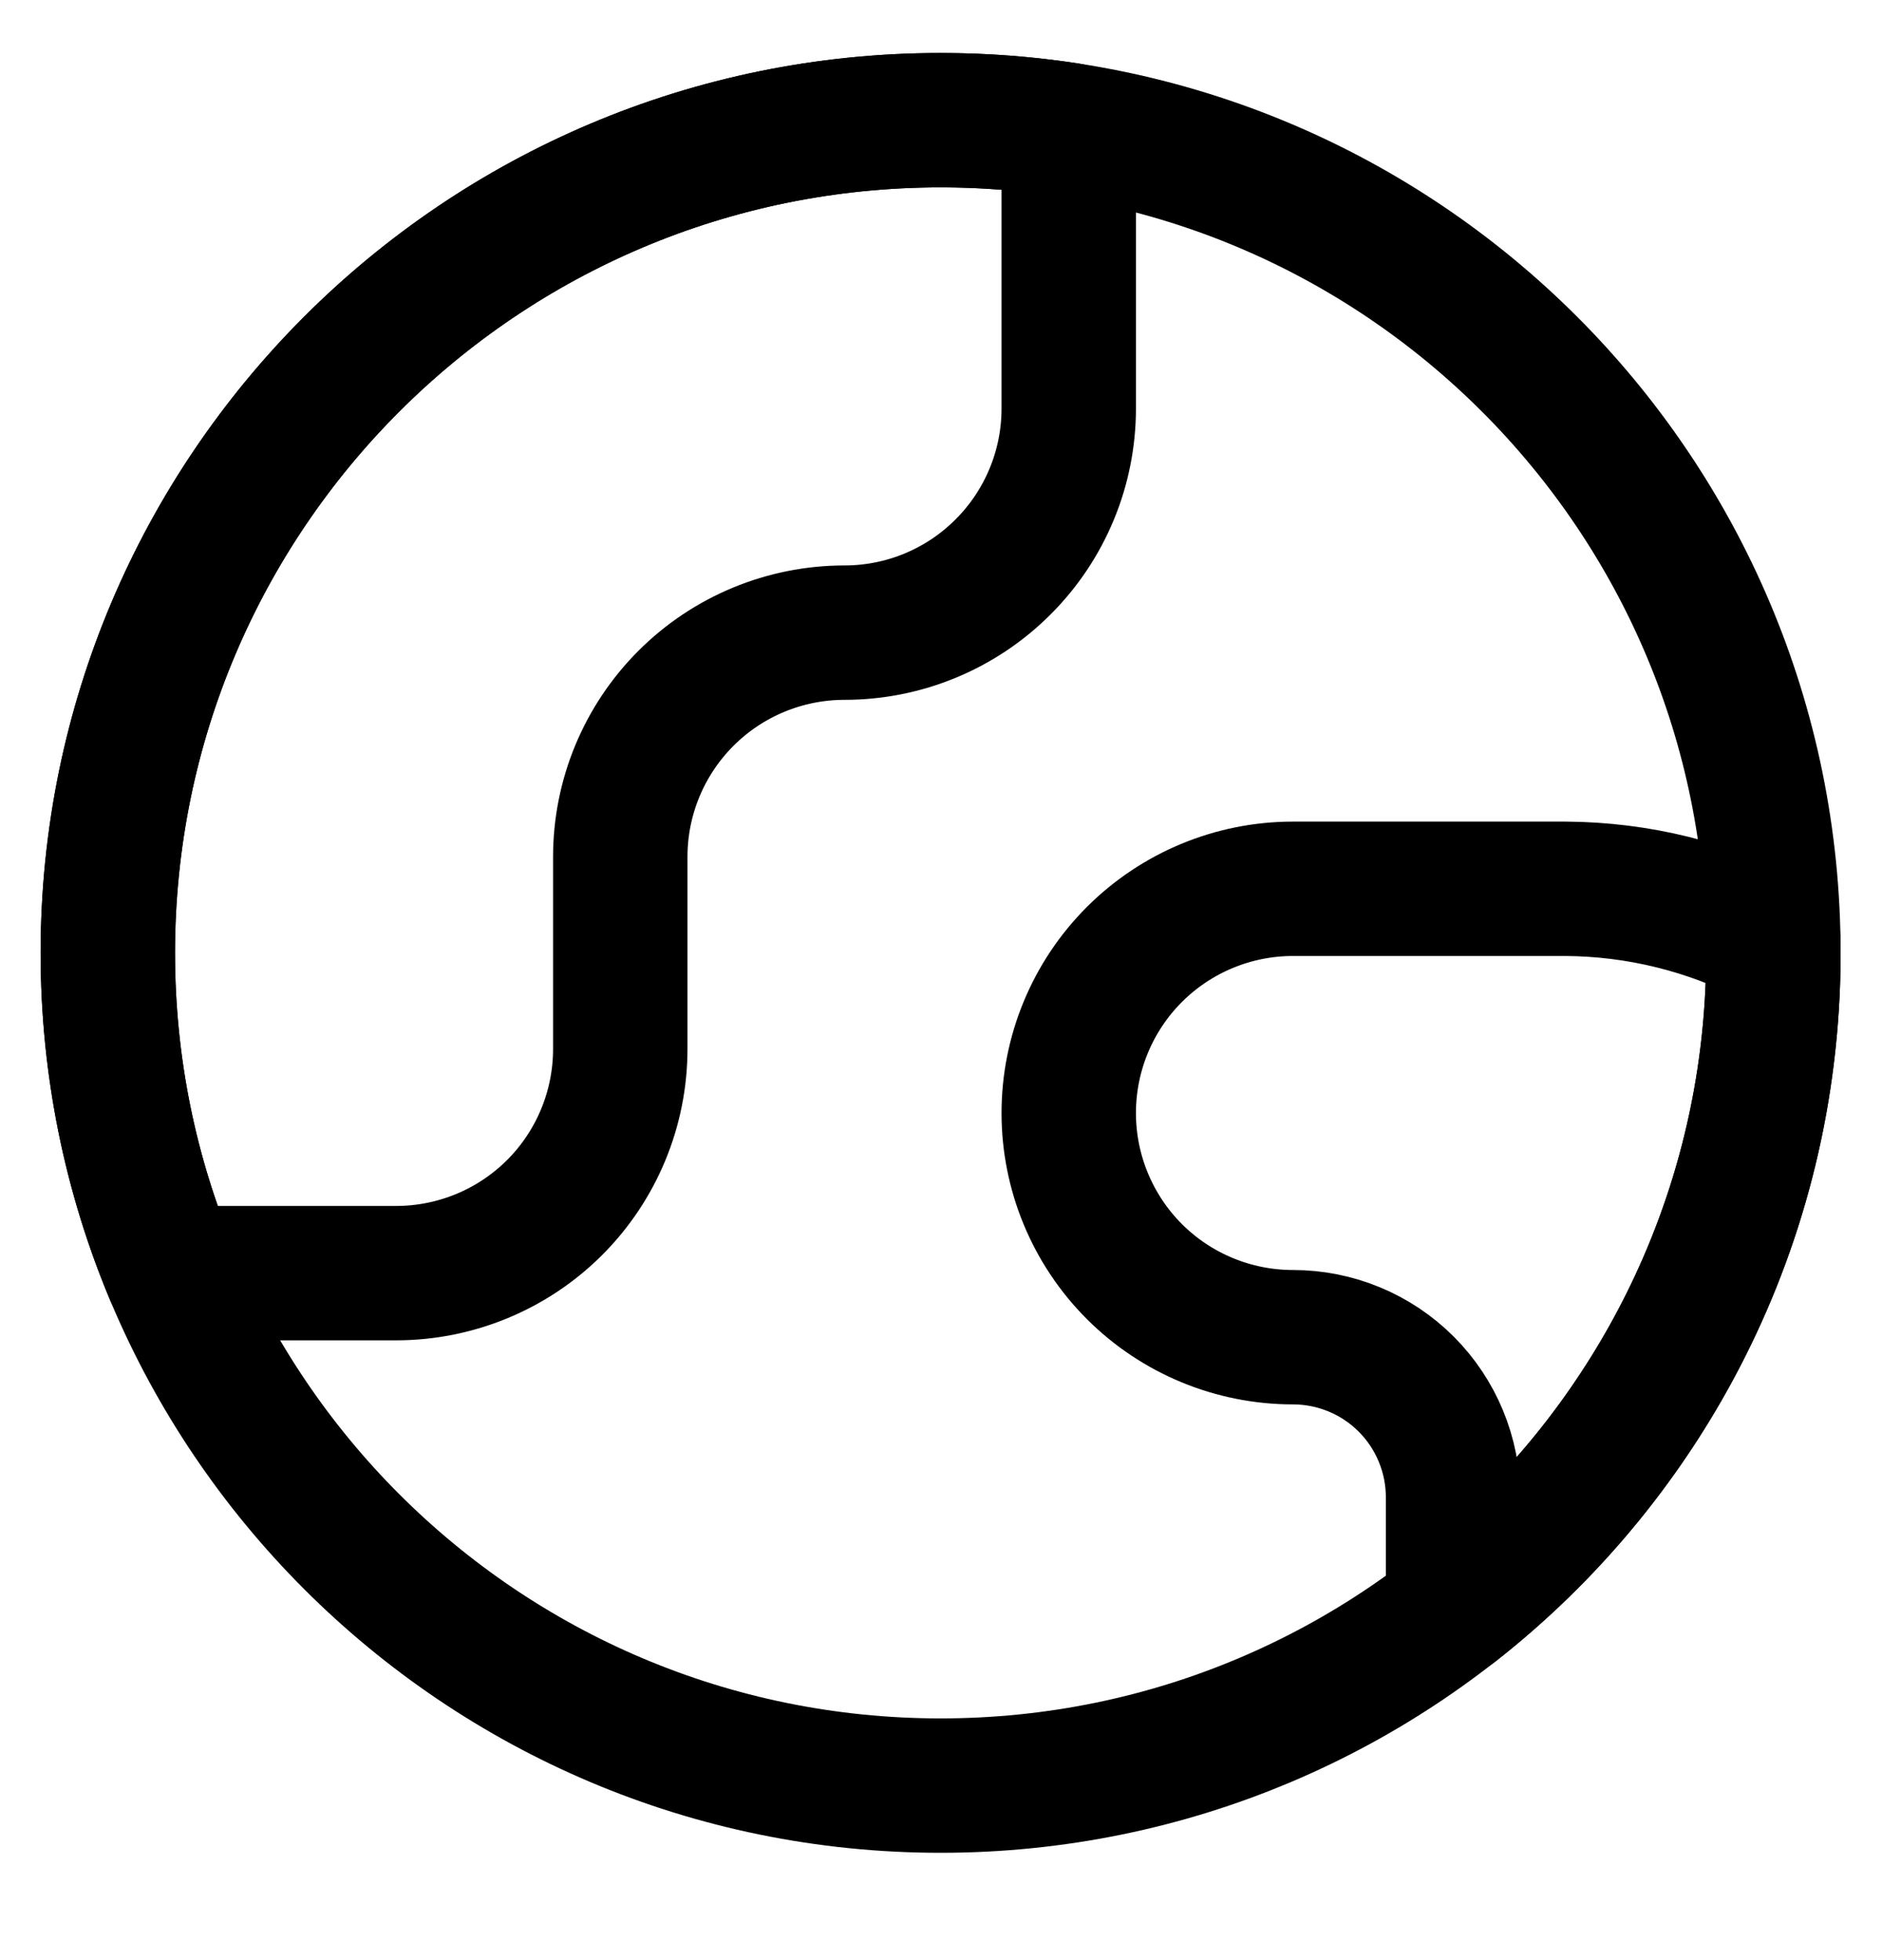 <svg width="24" height="25" viewBox="0 0 24 25" fill="none" xmlns="http://www.w3.org/2000/svg">
<g clip-path="url(#clip0_701_255)">
<path d="M11.995 22.774C17.86 22.774 22.615 18.019 22.615 12.154C22.615 6.288 17.86 1.533 11.995 1.533C6.13 1.533 1.375 6.288 1.375 12.154C1.375 18.019 6.13 22.774 11.995 22.774Z" stroke="black" stroke-width="1.714" stroke-linecap="round" stroke-linejoin="round"/>
<path d="M5.051 16.238C5.809 16.238 6.537 15.937 7.073 15.401C7.609 14.865 7.91 14.137 7.91 13.379V10.928C7.91 10.17 8.211 9.443 8.748 8.906C9.284 8.37 10.011 8.069 10.77 8.069C11.528 8.069 12.255 7.768 12.791 7.231C13.328 6.695 13.629 5.968 13.629 5.21V1.658C13.096 1.576 12.551 1.533 11.995 1.533C6.13 1.533 1.375 6.288 1.375 12.154C1.375 13.601 1.664 14.981 2.189 16.238H5.051Z" stroke="black" stroke-width="1.714" stroke-linecap="round" stroke-linejoin="round"/>
<path d="M22.614 11.99C21.796 11.565 20.889 11.342 19.968 11.336H16.488C15.73 11.336 15.002 11.638 14.466 12.174C13.93 12.71 13.629 13.438 13.629 14.196C13.629 14.954 13.93 15.681 14.466 16.218C15.002 16.754 15.73 17.055 16.488 17.055C17.03 17.055 17.549 17.27 17.932 17.653C18.315 18.036 18.53 18.556 18.53 19.097V20.519H18.539C21.005 18.587 22.595 15.588 22.615 12.217V12.09C22.615 12.057 22.614 12.023 22.614 11.99Z" stroke="black" stroke-width="1.714" stroke-linecap="round" stroke-linejoin="round"/>
</g>
<defs>
<clipPath id="clip0_701_255">
<rect width="23.998" height="23.998" fill="white" transform="translate(-0.004 0.154)"/>
</clipPath>
</defs>
</svg>
